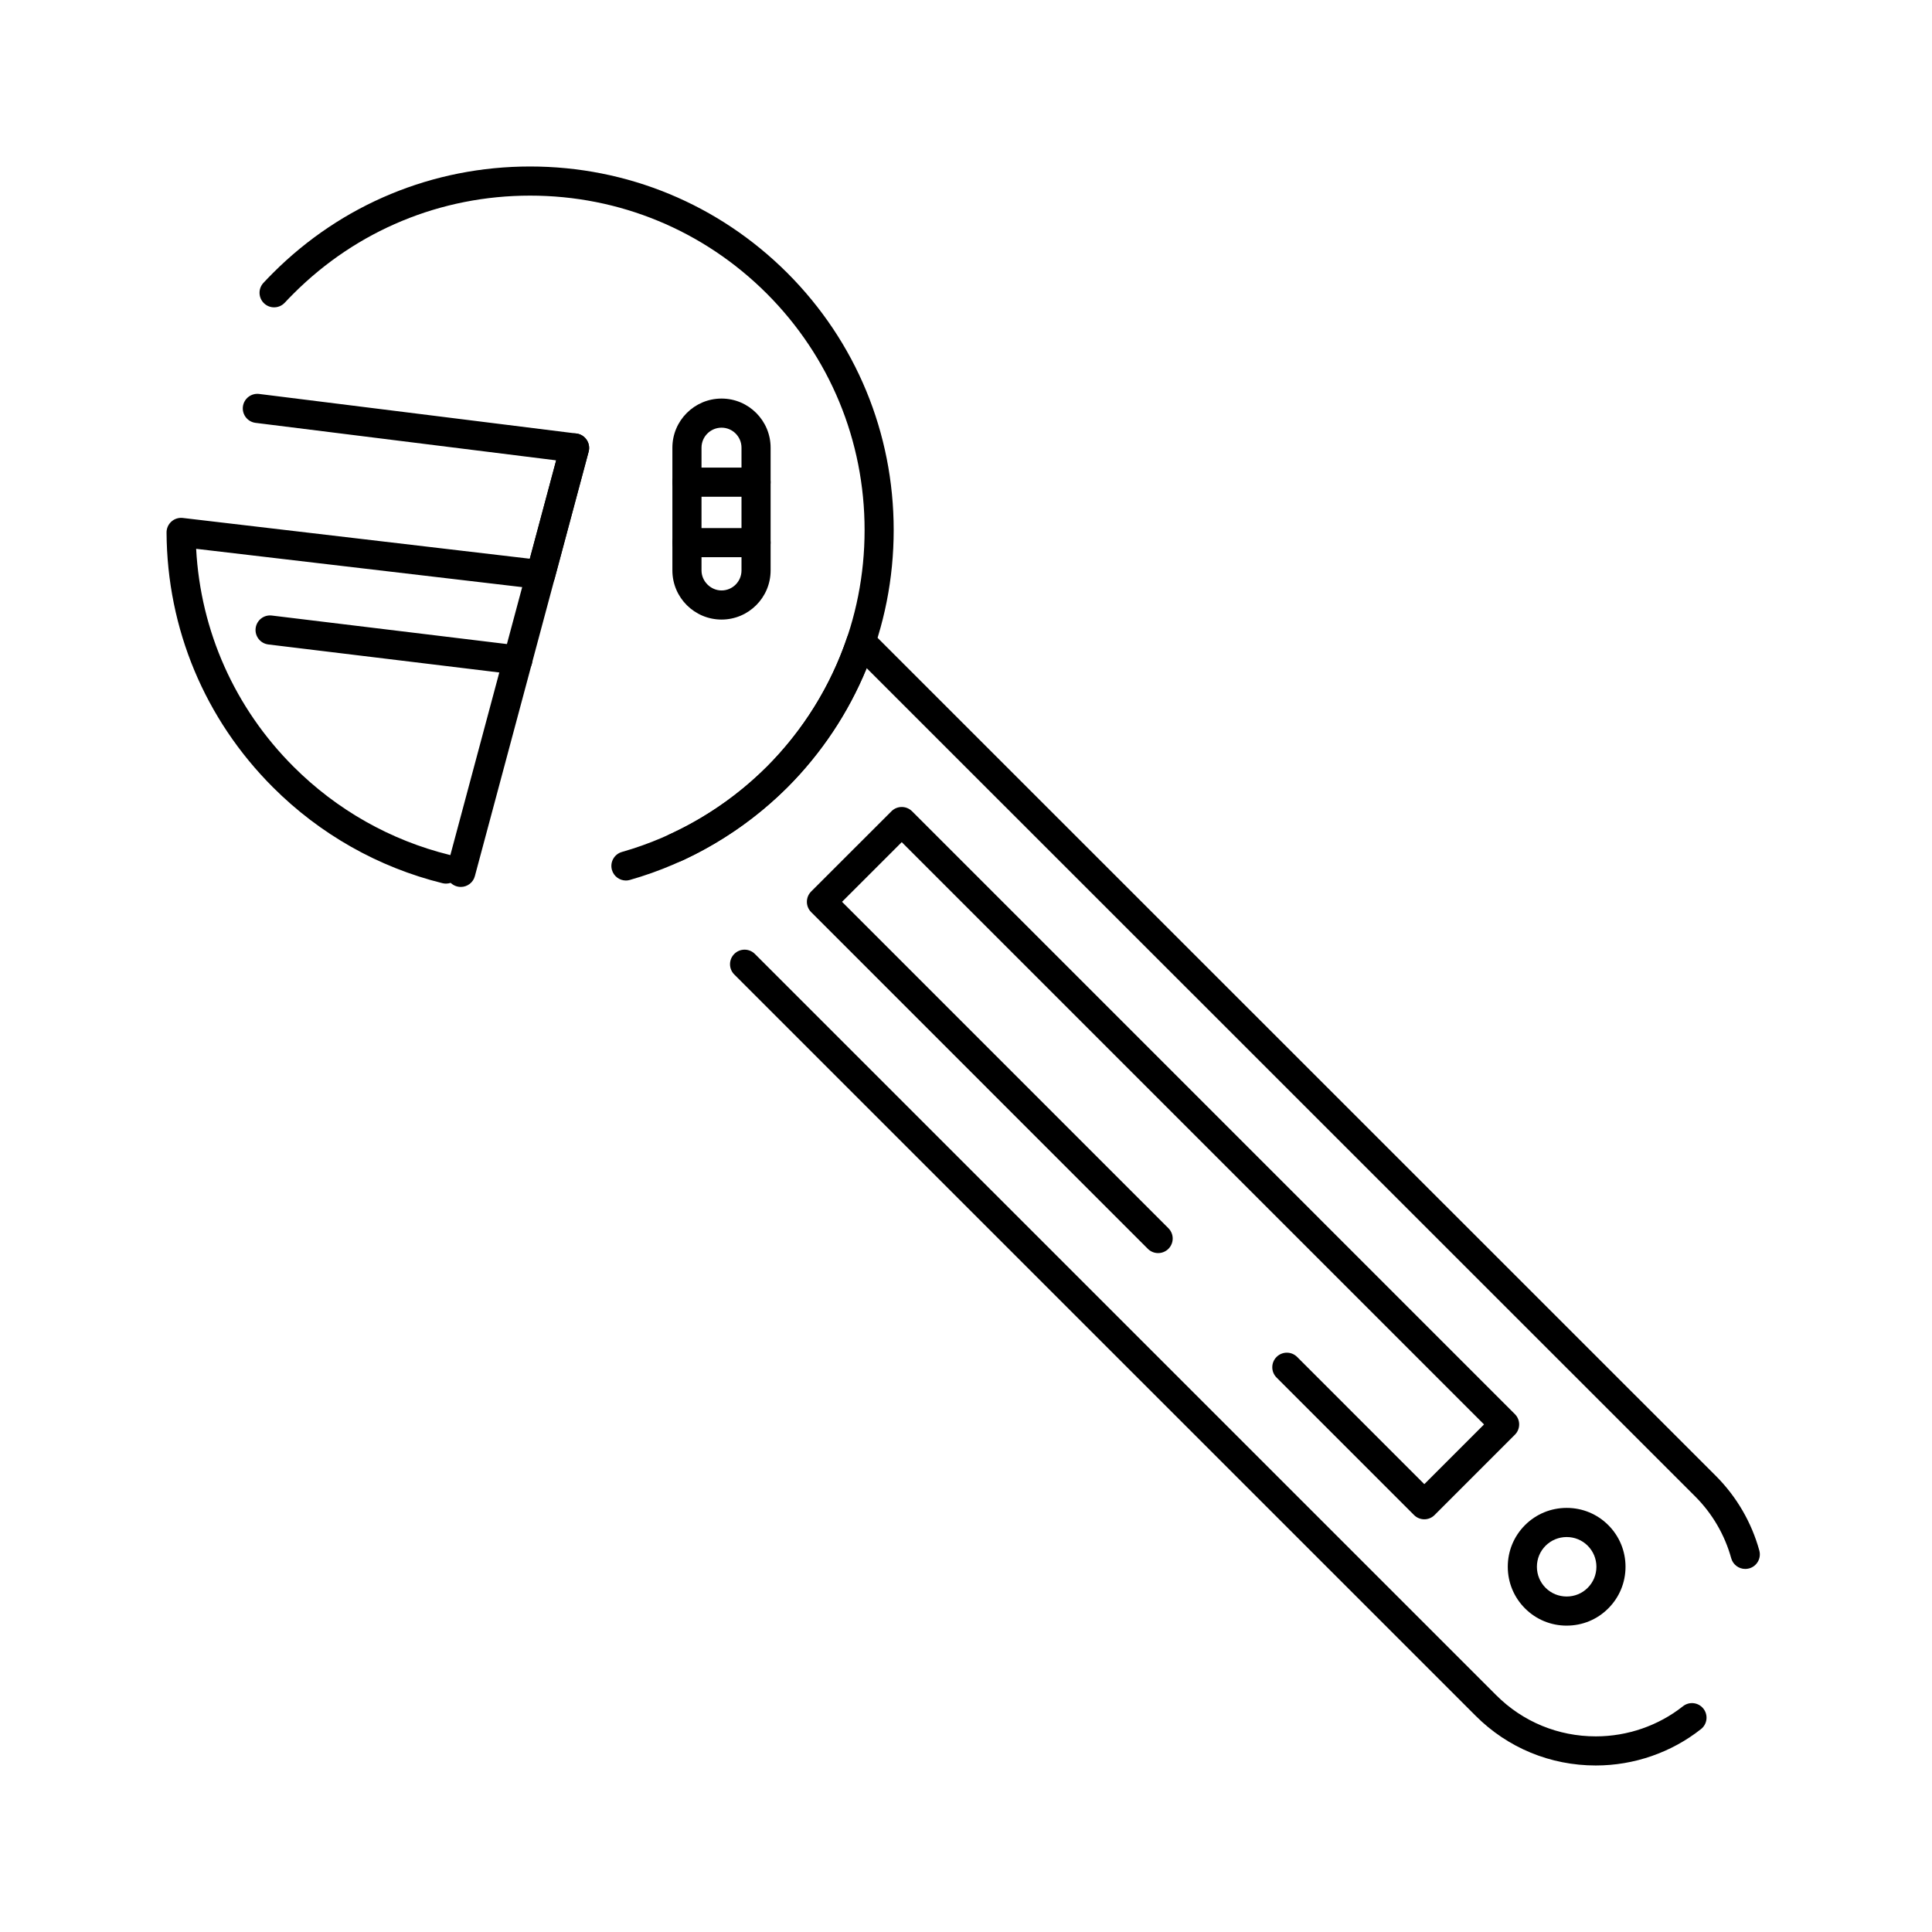 <?xml version="1.0" encoding="UTF-8"?>
<!-- Uploaded to: SVG Repo, www.svgrepo.com, Generator: SVG Repo Mixer Tools -->
<svg fill="#000000" width="800px" height="800px" version="1.1" viewBox="144 144 512 512" xmlns="http://www.w3.org/2000/svg">
 <g>
  <path d="m566.91 611.87c-12.039 0-23.34-4.664-31.816-13.133l-196.5-196.48c-1.508-1.508-1.508-3.949 0-5.457 1.508-1.508 3.953-1.504 5.457 0l196.5 196.48c7.019 7.012 16.383 10.875 26.363 10.875 8.379 0 16.578-2.832 23.086-7.981 1.672-1.324 4.098-1.039 5.418 0.633s1.039 4.098-0.633 5.418c-7.867 6.223-17.766 9.645-27.875 9.645zm39.598-52.086c-1.695 0-3.246-1.121-3.719-2.832-1.699-6.172-5-11.832-9.539-16.371l-219.58-219.52c-4.84 11.789-12.027 22.625-21.012 31.609-8.164 8.117-17.609 14.672-28.074 19.488-1.934 0.891-4.227 0.043-5.117-1.891-0.891-1.938-0.043-4.227 1.895-5.117 9.641-4.438 18.34-10.473 25.852-17.941 9.582-9.582 16.949-21.465 21.293-34.348 0.426-1.266 1.477-2.219 2.777-2.523 1.297-0.305 2.664 0.082 3.609 1.027l223.82 223.76c5.484 5.481 9.469 12.32 11.523 19.777 0.566 2.055-0.641 4.18-2.695 4.746-0.352 0.09-0.695 0.137-1.035 0.137z"/>
  <path d="m262.2 378.17c-0.309 0-0.617-0.039-0.93-0.113-16.961-4.191-32.492-12.973-44.91-25.391-18.066-18.035-28.09-42.023-28.223-67.547-0.008-1.105 0.465-2.16 1.285-2.898 0.824-0.738 1.926-1.086 3.023-0.957l91.965 10.805 6.981-26.07-79.668-9.938c-2.113-0.266-3.613-2.191-3.352-4.309 0.266-2.113 2.195-3.613 4.305-3.352l84.062 10.484c1.105 0.137 2.102 0.75 2.723 1.672 0.621 0.926 0.816 2.074 0.527 3.152l-8.988 33.574c-0.496 1.852-2.269 3.059-4.18 2.832l-90.84-10.672c1.172 21.832 10.25 42.199 25.828 57.754 11.426 11.426 25.711 19.504 41.309 23.355 2.07 0.512 3.332 2.606 2.82 4.672-0.43 1.77-2.008 2.945-3.738 2.945zm47.68-0.824c-1.68 0-3.227-1.105-3.711-2.805-0.582-2.051 0.605-4.184 2.656-4.766 14.422-4.098 27.691-11.902 38.371-22.566 16.719-16.766 25.93-39.051 25.93-62.734 0-23.684-9.211-45.941-25.93-62.68-16.762-16.734-39.035-25.953-62.715-25.953-23.676 0-45.93 9.219-62.668 25.953-0.801 0.797-1.59 1.609-2.352 2.426-1.453 1.559-3.894 1.648-5.453 0.191-1.559-1.453-1.645-3.894-0.191-5.453 0.828-0.891 1.688-1.773 2.547-2.633 18.184-18.184 42.379-28.203 68.113-28.203s49.945 10.02 68.168 28.211c18.184 18.199 28.191 42.395 28.191 68.137 0 25.742-10.012 49.957-28.188 68.188-11.613 11.598-26.039 20.078-41.719 24.535-0.344 0.105-0.699 0.152-1.051 0.152z"/>
  <path d="m266.12 379.05c-0.332 0-0.668-0.043-1-0.133-2.059-0.551-3.281-2.668-2.731-4.727l30.148-112.48c0.551-2.059 2.664-3.277 4.727-2.727 2.059 0.551 3.281 2.668 2.731 4.727l-30.152 112.48c-0.461 1.723-2.019 2.859-3.723 2.859z"/>
  <path d="m559.19 574.81c-4.172 0-8.094-1.617-11.039-4.559-2.949-2.949-4.574-6.871-4.574-11.043 0-4.172 1.621-8.09 4.57-11.039 2.949-2.941 6.871-4.559 11.043-4.559 4.176 0 8.09 1.621 11.023 4.562 2.941 2.941 4.566 6.863 4.566 11.035 0 4.172-1.621 8.09-4.57 11.039-2.93 2.941-6.844 4.562-11.02 4.562zm0-23.477c-2.113 0-4.098 0.816-5.59 2.301-1.484 1.484-2.305 3.465-2.305 5.578 0 2.109 0.82 4.09 2.309 5.582 1.484 1.48 3.469 2.297 5.586 2.297 2.109 0 4.082-0.816 5.559-2.293 1.496-1.496 2.316-3.477 2.316-5.586s-0.82-4.09-2.309-5.582c-1.48-1.48-3.457-2.297-5.566-2.297z"/>
  <path d="m521.46 546.63c-1.023 0-2.004-0.406-2.727-1.129l-36.434-36.438c-1.508-1.508-1.508-3.949 0-5.457 1.508-1.508 3.953-1.508 5.457 0l33.703 33.707 15.824-15.824-154.31-154.31-15.824 15.812 86.496 86.504c1.508 1.508 1.508 3.949 0 5.457-1.508 1.508-3.949 1.508-5.457 0l-89.227-89.234c-0.723-0.723-1.129-1.707-1.129-2.731 0-1.023 0.406-2.004 1.133-2.731l21.281-21.266c1.508-1.508 3.949-1.504 5.457 0l159.76 159.77c1.508 1.508 1.508 3.949 0 5.457l-21.281 21.281c-0.723 0.727-1.703 1.133-2.727 1.133z"/>
  <path d="m335.22 308.19c-7.184 0-13.031-5.84-13.031-13.016v-32.535c0-7.176 5.848-13.016 13.031-13.016 7.168 0 13 5.84 13 13.016v32.535c0.004 7.176-5.828 13.016-13 13.016zm0-50.852c-2.93 0-5.312 2.379-5.312 5.301v32.535c0 2.871 2.434 5.301 5.312 5.301 2.914 0 5.285-2.379 5.285-5.301v-32.535c0-2.922-2.371-5.301-5.285-5.301z"/>
  <path d="m344.36 291.66h-18.316c-2.133 0-3.859-1.727-3.859-3.859 0-2.133 1.727-3.859 3.859-3.859h18.316c2.133 0 3.859 1.727 3.859 3.859 0 2.129-1.727 3.859-3.859 3.859z"/>
  <path d="m344.36 275.64h-18.316c-2.133 0-3.859-1.727-3.859-3.859 0-2.129 1.727-3.859 3.859-3.859h18.316c2.133 0 3.859 1.727 3.859 3.859s-1.727 3.859-3.859 3.859z"/>
  <path d="m281.23 322.78c-0.156 0-0.312-0.008-0.469-0.027l-65.648-7.965c-2.117-0.258-3.621-2.18-3.367-4.297 0.258-2.117 2.168-3.629 4.297-3.367l65.648 7.965c2.117 0.258 3.621 2.18 3.367 4.297-0.238 1.957-1.906 3.394-3.828 3.394z"/>
 </g>
</svg>